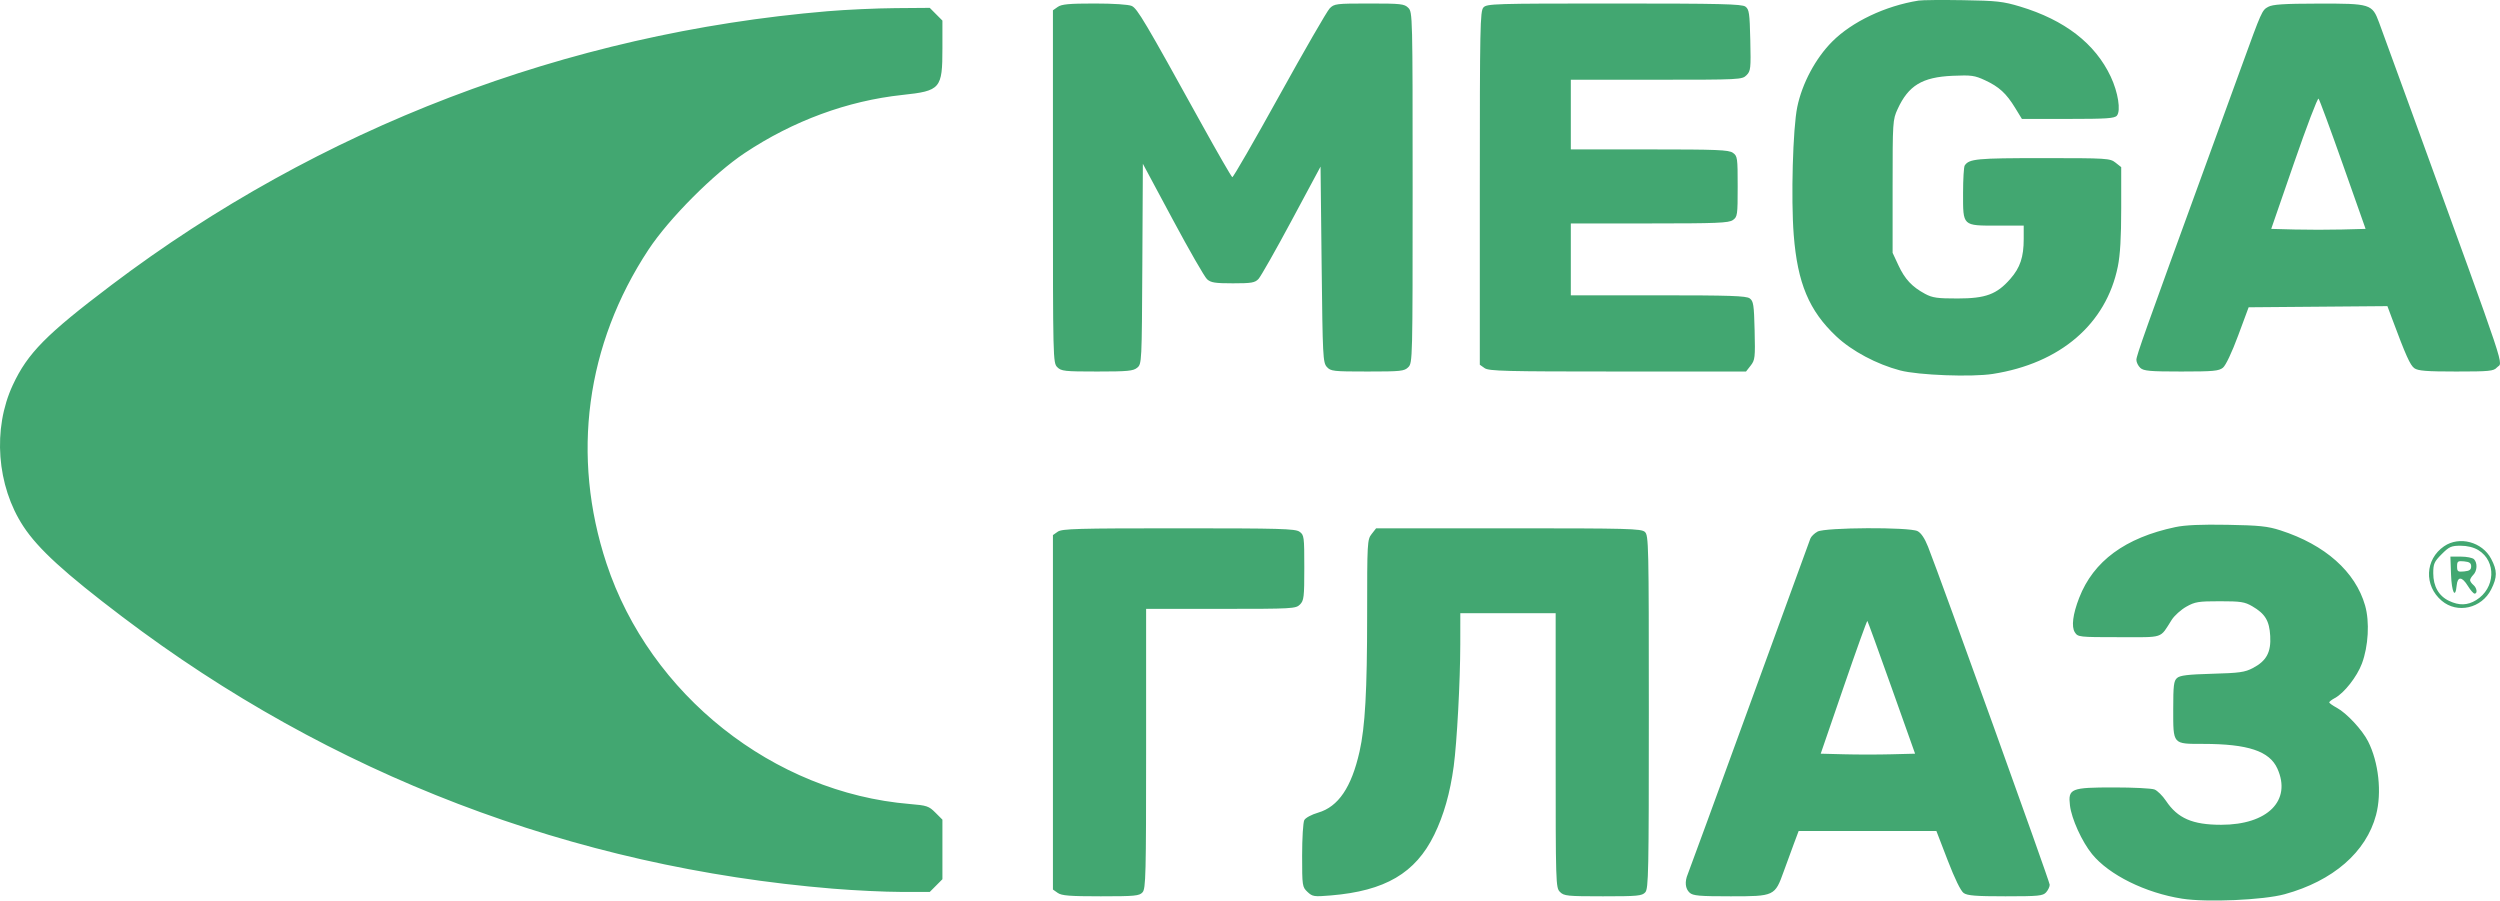 <?xml version="1.0" encoding="UTF-8"?> <svg xmlns="http://www.w3.org/2000/svg" width="186" height="67" viewBox="0 0 186 67" fill="none"><path fill-rule="evenodd" clip-rule="evenodd" d="M142.745 0.043C140.271 0.436 137.787 1.616 136.313 3.097C135.075 4.341 134.081 6.201 133.717 7.957C133.388 9.541 133.243 14.783 133.453 17.473C133.734 21.068 134.596 23.123 136.621 25.027C137.783 26.12 139.622 27.099 141.374 27.561C142.723 27.916 146.691 28.066 148.259 27.821C153.286 27.037 156.701 24.105 157.566 19.831C157.743 18.957 157.818 17.66 157.818 15.509V12.435L157.394 12.1C156.985 11.777 156.783 11.764 151.982 11.764C147.058 11.764 146.504 11.816 146.173 12.315C146.108 12.413 146.053 13.338 146.052 14.371C146.049 16.838 145.994 16.786 148.601 16.786H150.564V17.78C150.564 19.126 150.3 19.913 149.571 20.746C148.561 21.9 147.741 22.205 145.647 22.207C144.142 22.209 143.775 22.157 143.228 21.864C142.259 21.344 141.724 20.772 141.244 19.742L140.81 18.811V13.87C140.81 9.054 140.819 8.908 141.181 8.119C141.988 6.36 143.013 5.739 145.27 5.639C146.67 5.578 146.915 5.612 147.688 5.972C148.736 6.459 149.264 6.944 149.925 8.023L150.43 8.848H153.863C156.735 8.848 157.328 8.808 157.498 8.602C157.802 8.234 157.586 6.869 157.041 5.707C155.884 3.241 153.615 1.487 150.289 0.485C149.031 0.107 148.551 0.053 146.05 0.013C144.498 -0.013 143.011 0.001 142.745 0.043ZM78.697 0.514L78.338 0.766V13.879C78.338 26.777 78.344 26.998 78.661 27.317C78.957 27.614 79.198 27.641 81.625 27.641C83.904 27.641 84.315 27.602 84.609 27.357C84.947 27.077 84.951 26.991 84.99 19.629L85.029 12.185L87.249 16.326C88.47 18.604 89.62 20.606 89.805 20.774C90.087 21.03 90.399 21.079 91.732 21.079C93.112 21.079 93.363 21.037 93.63 20.756C93.8 20.577 94.908 18.624 96.093 16.414L98.249 12.396L98.329 19.678C98.405 26.547 98.427 26.978 98.717 27.3C99.006 27.621 99.184 27.641 101.74 27.641C104.241 27.641 104.481 27.615 104.778 27.317C105.095 26.998 105.1 26.777 105.1 13.951C105.1 1.125 105.095 0.904 104.778 0.585C104.482 0.288 104.241 0.261 101.869 0.261C99.399 0.261 99.266 0.278 98.927 0.626C98.731 0.826 97.048 3.743 95.186 7.107C93.325 10.47 91.749 13.204 91.684 13.182C91.619 13.159 90.579 11.355 89.372 9.172C85.173 1.573 84.616 0.633 84.201 0.443C83.965 0.335 82.841 0.261 81.43 0.261C79.541 0.261 78.982 0.313 78.697 0.514ZM110.365 0.558C110.121 0.828 110.098 1.994 110.098 13.995V27.137L110.457 27.389C110.771 27.61 111.982 27.641 120.36 27.641H129.904L130.25 27.199C130.572 26.788 130.593 26.604 130.544 24.593C130.498 22.674 130.457 22.404 130.179 22.2C129.921 22.011 128.721 21.971 123.368 21.971H116.869V19.297V16.624H122.718C127.75 16.624 128.616 16.589 128.925 16.372C129.266 16.132 129.283 16.011 129.283 13.87C129.283 11.729 129.266 11.608 128.925 11.368C128.616 11.151 127.75 11.116 122.718 11.116H116.869V8.524V5.932H123.237C129.466 5.932 129.613 5.924 129.94 5.596C130.252 5.282 130.271 5.108 130.222 2.99C130.175 0.965 130.136 0.696 129.857 0.491C129.595 0.299 127.993 0.261 120.088 0.261C111.132 0.261 110.618 0.277 110.365 0.558ZM168.753 0.51C168.294 0.76 168.274 0.805 166.765 4.96C166.296 6.252 165.115 9.496 164.141 12.169C159.585 24.669 158.947 26.462 158.947 26.773C158.947 26.955 159.08 27.225 159.242 27.373C159.492 27.6 159.954 27.641 162.287 27.641C164.671 27.641 165.084 27.603 165.388 27.356C165.596 27.186 166.053 26.222 166.518 24.966L167.299 22.862L172.461 22.819L177.623 22.776L177.948 23.647C178.991 26.449 179.317 27.177 179.63 27.397C179.906 27.591 180.538 27.641 182.737 27.641C185.207 27.641 185.526 27.61 185.765 27.345C186.213 26.847 186.786 28.572 179.531 8.605C178.333 5.308 177.196 2.19 177.004 1.677C176.488 0.293 176.382 0.26 172.457 0.268C169.91 0.273 169.089 0.326 168.753 0.51ZM61.557 0.836C42.16 2.473 23.771 9.506 8.289 21.209C3.435 24.879 2.056 26.277 0.953 28.645C-0.564 31.904 -0.247 36.142 1.741 39.165C2.842 40.839 4.808 42.636 9.096 45.886C24.581 57.626 42.614 64.526 61.975 66.118C63.571 66.249 65.844 66.358 67.025 66.359L69.174 66.361L69.645 65.888L70.116 65.414V63.198V60.982L69.592 60.458C69.111 59.975 68.958 59.923 67.698 59.819C57.545 58.98 48.355 51.695 45.124 41.925C42.48 33.928 43.59 25.635 48.251 18.568C49.777 16.256 53.106 12.915 55.411 11.383C59.014 8.988 63.051 7.501 67.134 7.064C69.98 6.76 70.116 6.602 70.116 3.586V1.532L69.645 1.059L69.174 0.585L66.622 0.605C65.219 0.615 62.94 0.719 61.557 0.836ZM174.313 12.25L176 17.029L174.244 17.075C173.279 17.1 171.699 17.1 170.734 17.075L168.979 17.029L170.677 12.12C171.611 9.419 172.431 7.269 172.5 7.34C172.57 7.412 173.385 9.621 174.313 12.25ZM161.849 39.216C158.118 40.005 155.754 41.743 154.691 44.478C154.217 45.699 154.1 46.626 154.367 47.041C154.597 47.398 154.665 47.406 157.653 47.406C161.071 47.406 160.663 47.541 161.579 46.11C161.779 45.798 162.266 45.361 162.661 45.138C163.307 44.774 163.561 44.733 165.154 44.733C166.715 44.733 167.004 44.778 167.572 45.108C168.529 45.666 168.842 46.185 168.905 47.321C168.973 48.527 168.624 49.172 167.619 49.7C167.018 50.016 166.621 50.072 164.59 50.128C162.772 50.178 162.189 50.249 161.97 50.445C161.729 50.66 161.688 50.999 161.688 52.766C161.688 55.412 161.629 55.344 163.916 55.346C167.25 55.348 168.849 55.88 169.437 57.183C170.512 59.562 168.71 61.364 165.254 61.364C163.125 61.364 162.02 60.885 161.149 59.582C160.894 59.2 160.507 58.819 160.289 58.736C160.071 58.653 158.717 58.585 157.279 58.585C154.063 58.585 153.857 58.669 154.005 59.926C154.122 60.917 154.897 62.623 155.651 63.547C156.912 65.094 159.624 66.435 162.354 66.862C164.186 67.149 168.392 66.965 169.981 66.529C173.571 65.545 176.046 63.398 176.778 60.634C177.219 58.97 176.974 56.712 176.183 55.154C175.749 54.3 174.591 53.056 173.863 52.662C173.551 52.493 173.295 52.311 173.295 52.257C173.295 52.203 173.485 52.057 173.718 51.932C174.409 51.56 175.357 50.352 175.724 49.374C176.21 48.079 176.31 46.262 175.963 45.049C175.243 42.532 172.99 40.531 169.668 39.459C168.711 39.151 168.109 39.088 165.718 39.045C163.771 39.01 162.572 39.063 161.849 39.216ZM78.697 39.558L78.338 39.81V52.995V66.181L78.697 66.433C78.988 66.638 79.585 66.685 81.896 66.685C84.444 66.685 84.765 66.654 85.004 66.389C85.246 66.12 85.271 65.143 85.271 55.696V45.3H90.833C96.18 45.3 96.407 45.287 96.717 44.976C97.011 44.681 97.04 44.436 97.04 42.231C97.04 39.913 97.024 39.799 96.681 39.558C96.368 39.337 95.242 39.306 87.689 39.306C80.135 39.306 79.01 39.337 78.697 39.558ZM102.049 39.733C101.725 40.146 101.715 40.339 101.715 45.78C101.715 51.396 101.566 54.074 101.149 55.92C100.55 58.577 99.572 60.021 98.074 60.459C97.582 60.602 97.129 60.846 97.039 61.016C96.951 61.182 96.878 62.367 96.878 63.649C96.878 65.919 96.889 65.991 97.276 66.357C97.65 66.709 97.757 66.726 99.01 66.621C103.055 66.284 105.311 64.961 106.707 62.106C107.415 60.658 107.887 58.999 108.156 57.014C108.396 55.238 108.642 50.668 108.645 47.933L108.647 45.624H112.194H115.741V55.831C115.741 65.821 115.747 66.044 116.063 66.361C116.362 66.661 116.6 66.685 119.263 66.685C121.845 66.685 122.167 66.655 122.406 66.389C122.65 66.118 122.673 64.953 122.673 52.967C122.673 40.457 122.659 39.829 122.378 39.574C122.111 39.33 121.173 39.306 112.233 39.306H102.383L102.049 39.733ZM135.227 39.55C134.993 39.678 134.752 39.912 134.691 40.07C134.629 40.229 132.588 45.826 130.155 52.509C127.721 59.192 125.659 64.828 125.572 65.032C125.331 65.599 125.382 66.12 125.709 66.417C125.959 66.644 126.421 66.685 128.763 66.685C132.023 66.685 132.05 66.672 132.714 64.822C132.938 64.198 133.278 63.269 133.471 62.756L133.82 61.825H138.944H144.067L144.909 64.011C145.438 65.384 145.879 66.288 146.097 66.441C146.373 66.635 147.007 66.685 149.204 66.685C151.674 66.685 151.993 66.654 152.231 66.389C152.378 66.226 152.498 65.972 152.498 65.824C152.498 65.585 144.395 43.075 143.445 40.674C143.198 40.05 142.927 39.648 142.664 39.515C142.056 39.206 135.802 39.236 135.227 39.55ZM181.84 40.642C180.416 41.619 180.333 43.57 181.667 44.698C182.829 45.681 184.636 45.263 185.346 43.848C185.804 42.936 185.803 42.451 185.342 41.576C184.679 40.315 182.978 39.861 181.84 40.642ZM184.389 40.93C185.748 41.763 185.657 43.772 184.219 44.653C183.577 45.046 182.957 45.062 182.208 44.705C181.443 44.34 181.035 43.626 181.034 42.648C181.034 41.948 181.104 41.789 181.66 41.231C182.216 40.672 182.373 40.602 183.07 40.602C183.573 40.603 184.047 40.72 184.389 40.93ZM182.357 42.748C182.403 44.068 182.677 44.596 182.777 43.558C182.843 42.867 183.173 42.883 183.613 43.599C183.805 43.911 184.028 44.166 184.11 44.166C184.344 44.166 184.282 43.74 184.016 43.518C183.883 43.407 183.774 43.247 183.774 43.162C183.774 43.078 183.883 42.899 184.016 42.766C184.307 42.474 184.332 41.875 184.065 41.606C183.958 41.499 183.52 41.412 183.091 41.412H182.31L182.357 42.748ZM183.855 42.141C183.855 42.388 183.731 42.477 183.331 42.515C182.86 42.561 182.807 42.523 182.807 42.141C182.807 41.758 182.86 41.72 183.331 41.766C183.731 41.805 183.855 41.894 183.855 42.141ZM140.735 51.162L142.482 56.074L140.719 56.119C139.749 56.145 138.17 56.145 137.209 56.119L135.461 56.074L137.168 51.108C138.107 48.377 138.901 46.166 138.932 46.196C138.963 46.226 139.774 48.46 140.735 51.162Z" fill="#42A771"></path></svg> 